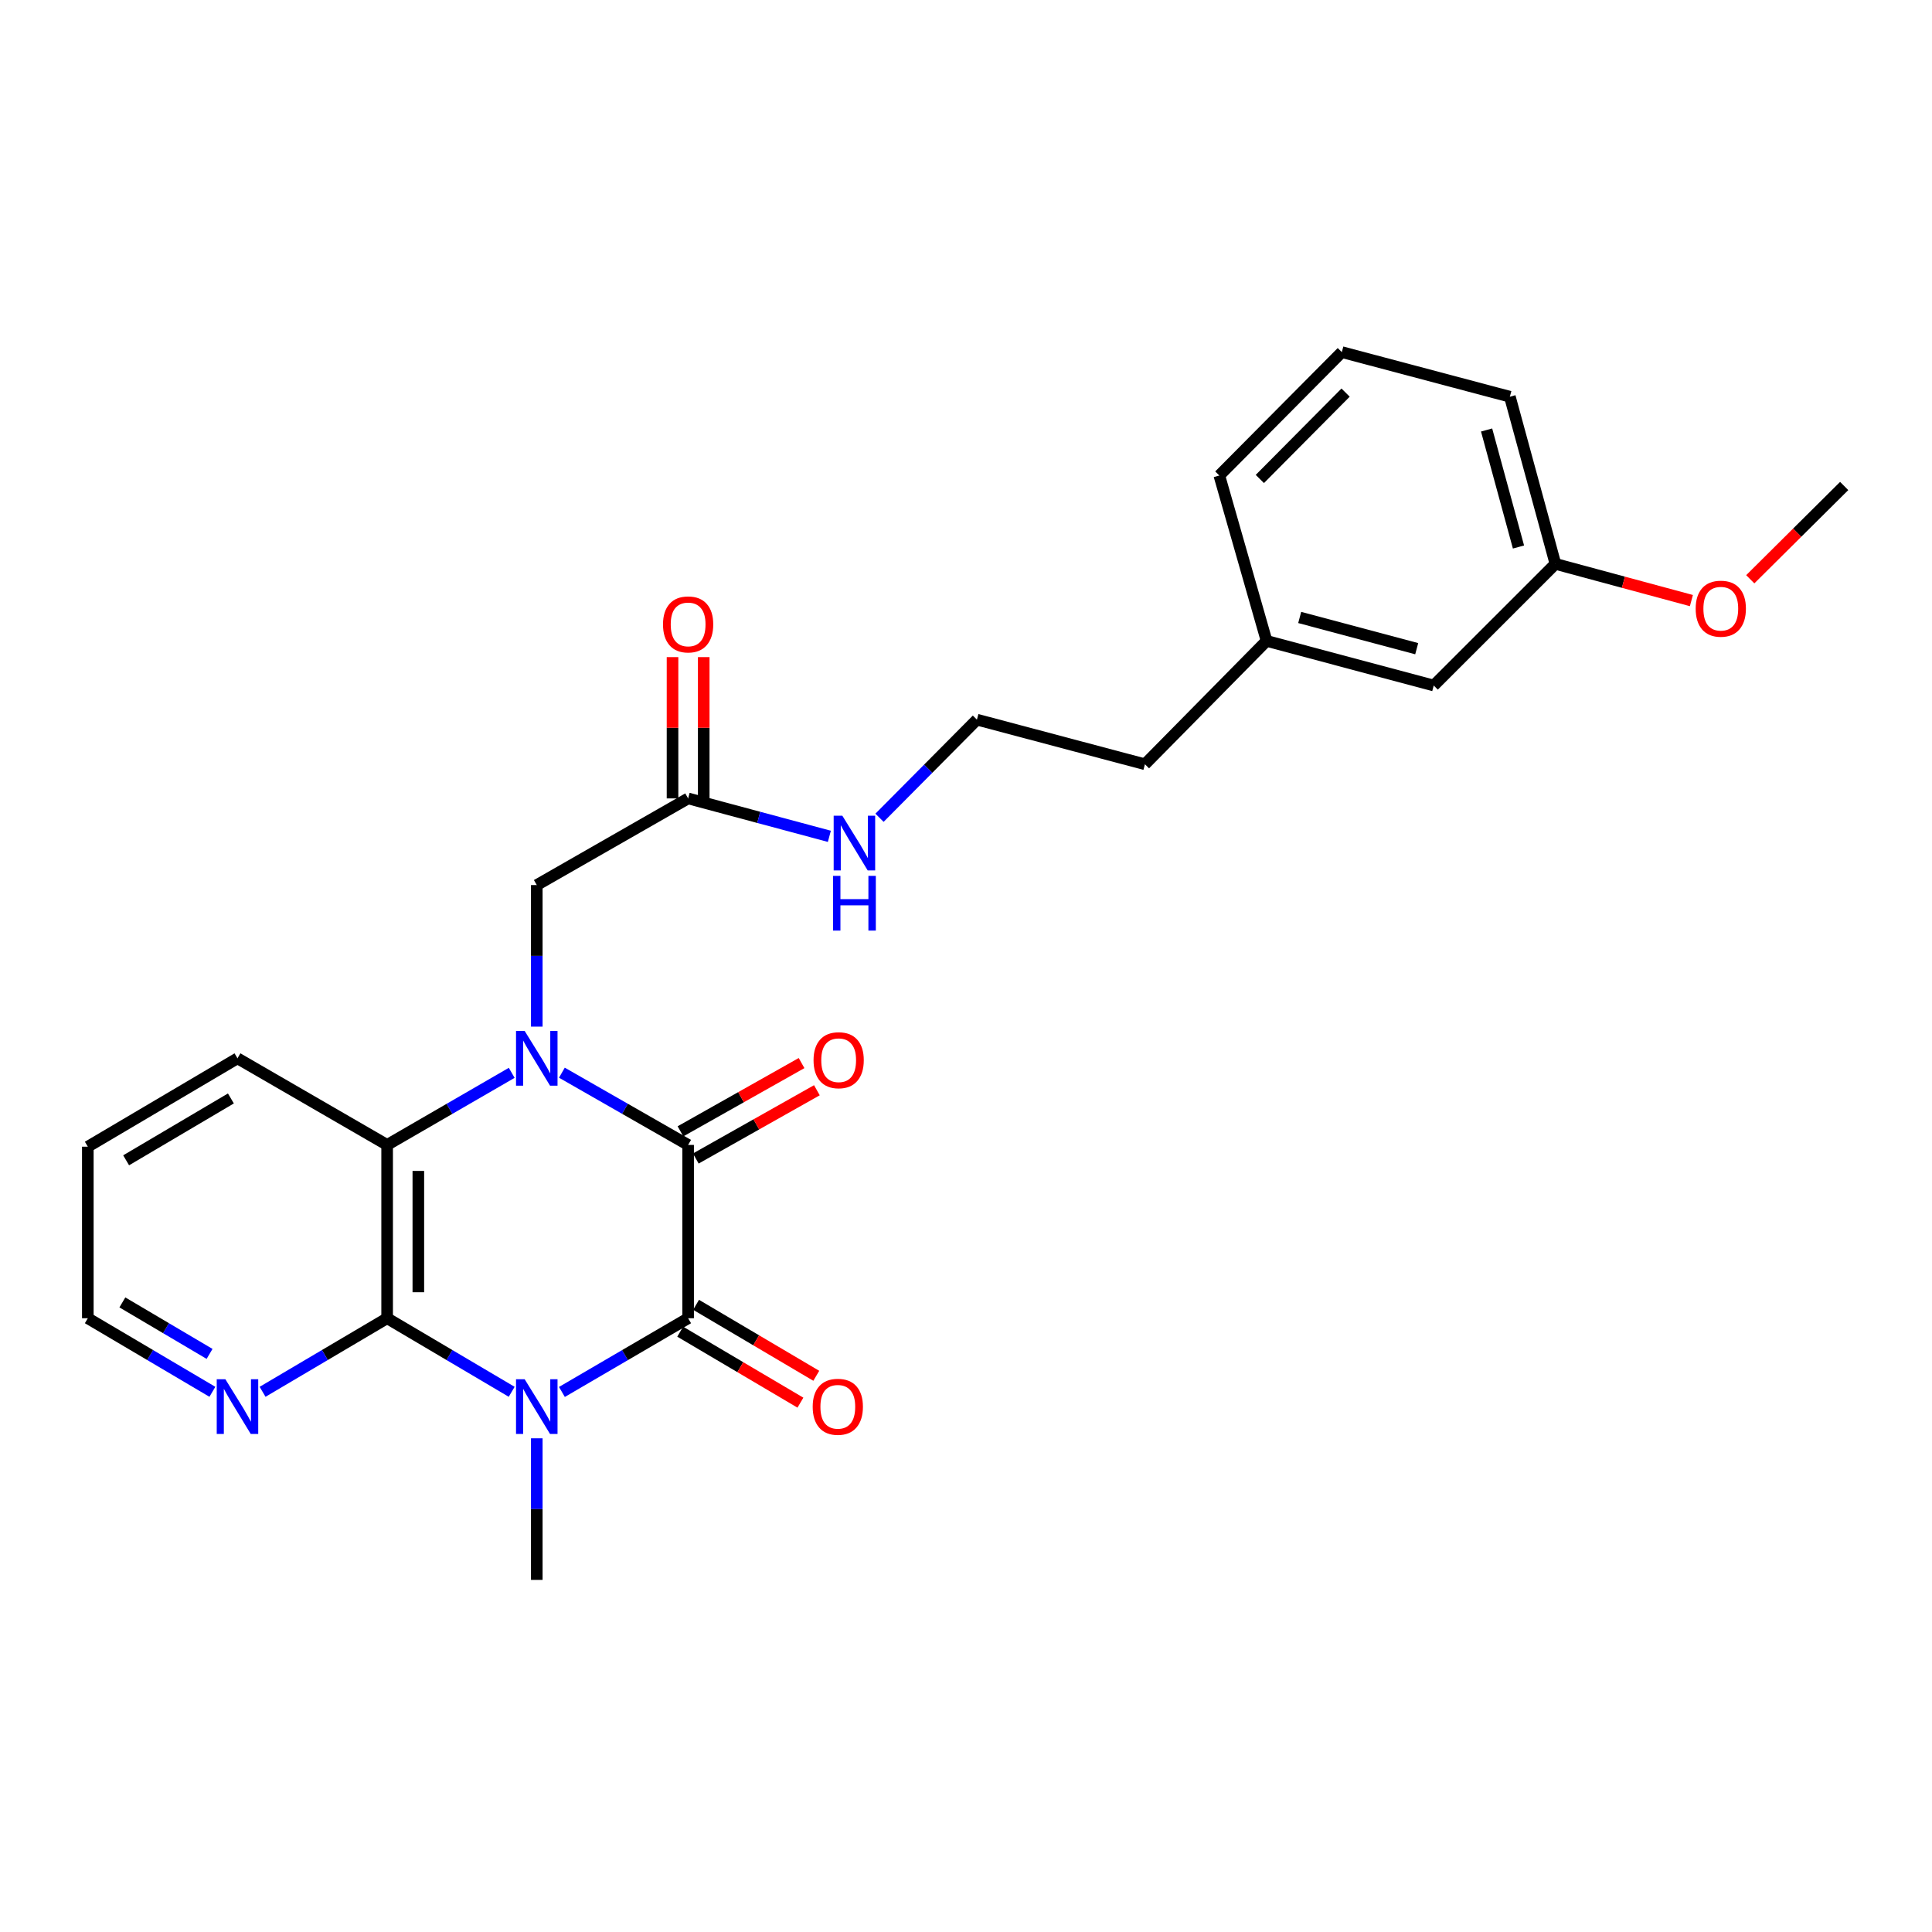 <?xml version='1.0' encoding='iso-8859-1'?>
<svg version='1.1' baseProfile='full'
              xmlns='http://www.w3.org/2000/svg'
                      xmlns:rdkit='http://www.rdkit.org/xml'
                      xmlns:xlink='http://www.w3.org/1999/xlink'
                  xml:space='preserve'
width='1000px' height='1000px' viewBox='0 0 1000 1000'>
<!-- END OF HEADER -->
<rect style='opacity:1.0;fill:#FFFFFF;stroke:none' width='1000' height='1000' x='0' y='0'> </rect>
<path class='bond-1' d='M 290.833,555.223 L 323.504,573.918' style='fill:none;fill-rule:evenodd;stroke:#0000FF;stroke-width:6px;stroke-linecap:butt;stroke-linejoin:miter;stroke-opacity:1' />
<path class='bond-1' d='M 323.504,573.918 L 356.174,592.612' style='fill:none;fill-rule:evenodd;stroke:#000000;stroke-width:6px;stroke-linecap:butt;stroke-linejoin:miter;stroke-opacity:1' />
<path class='bond-4' d='M 264.86,555.297 L 232.619,573.954' style='fill:none;fill-rule:evenodd;stroke:#0000FF;stroke-width:6px;stroke-linecap:butt;stroke-linejoin:miter;stroke-opacity:1' />
<path class='bond-4' d='M 232.619,573.954 L 200.379,592.612' style='fill:none;fill-rule:evenodd;stroke:#000000;stroke-width:6px;stroke-linecap:butt;stroke-linejoin:miter;stroke-opacity:1' />
<path class='bond-5' d='M 277.837,531.384 L 277.837,494.746' style='fill:none;fill-rule:evenodd;stroke:#0000FF;stroke-width:6px;stroke-linecap:butt;stroke-linejoin:miter;stroke-opacity:1' />
<path class='bond-5' d='M 277.837,494.746 L 277.837,458.108' style='fill:none;fill-rule:evenodd;stroke:#000000;stroke-width:6px;stroke-linecap:butt;stroke-linejoin:miter;stroke-opacity:1' />
<path class='bond-0' d='M 264.848,720.395 L 232.614,701.356' style='fill:none;fill-rule:evenodd;stroke:#0000FF;stroke-width:6px;stroke-linecap:butt;stroke-linejoin:miter;stroke-opacity:1' />
<path class='bond-0' d='M 232.614,701.356 L 200.379,682.317' style='fill:none;fill-rule:evenodd;stroke:#000000;stroke-width:6px;stroke-linecap:butt;stroke-linejoin:miter;stroke-opacity:1' />
<path class='bond-12' d='M 277.837,744.469 L 277.837,781.107' style='fill:none;fill-rule:evenodd;stroke:#0000FF;stroke-width:6px;stroke-linecap:butt;stroke-linejoin:miter;stroke-opacity:1' />
<path class='bond-12' d='M 277.837,781.107 L 277.837,817.745' style='fill:none;fill-rule:evenodd;stroke:#000000;stroke-width:6px;stroke-linecap:butt;stroke-linejoin:miter;stroke-opacity:1' />
<path class='bond-26' d='M 290.845,720.47 L 323.51,701.394' style='fill:none;fill-rule:evenodd;stroke:#0000FF;stroke-width:6px;stroke-linecap:butt;stroke-linejoin:miter;stroke-opacity:1' />
<path class='bond-26' d='M 323.51,701.394 L 356.174,682.317' style='fill:none;fill-rule:evenodd;stroke:#000000;stroke-width:6px;stroke-linecap:butt;stroke-linejoin:miter;stroke-opacity:1' />
<path class='bond-2' d='M 356.174,592.612 L 356.174,682.317' style='fill:none;fill-rule:evenodd;stroke:#000000;stroke-width:6px;stroke-linecap:butt;stroke-linejoin:miter;stroke-opacity:1' />
<path class='bond-8' d='M 360.14,599.646 L 391.48,581.977' style='fill:none;fill-rule:evenodd;stroke:#000000;stroke-width:6px;stroke-linecap:butt;stroke-linejoin:miter;stroke-opacity:1' />
<path class='bond-8' d='M 391.48,581.977 L 422.819,564.308' style='fill:none;fill-rule:evenodd;stroke:#FF0000;stroke-width:6px;stroke-linecap:butt;stroke-linejoin:miter;stroke-opacity:1' />
<path class='bond-8' d='M 352.208,585.578 L 383.548,567.909' style='fill:none;fill-rule:evenodd;stroke:#000000;stroke-width:6px;stroke-linecap:butt;stroke-linejoin:miter;stroke-opacity:1' />
<path class='bond-8' d='M 383.548,567.909 L 414.888,550.24' style='fill:none;fill-rule:evenodd;stroke:#FF0000;stroke-width:6px;stroke-linecap:butt;stroke-linejoin:miter;stroke-opacity:1' />
<path class='bond-9' d='M 352.068,689.27 L 383.181,707.643' style='fill:none;fill-rule:evenodd;stroke:#000000;stroke-width:6px;stroke-linecap:butt;stroke-linejoin:miter;stroke-opacity:1' />
<path class='bond-9' d='M 383.181,707.643 L 414.295,726.015' style='fill:none;fill-rule:evenodd;stroke:#FF0000;stroke-width:6px;stroke-linecap:butt;stroke-linejoin:miter;stroke-opacity:1' />
<path class='bond-9' d='M 360.28,675.364 L 391.393,693.736' style='fill:none;fill-rule:evenodd;stroke:#000000;stroke-width:6px;stroke-linecap:butt;stroke-linejoin:miter;stroke-opacity:1' />
<path class='bond-9' d='M 391.393,693.736 L 422.506,712.109' style='fill:none;fill-rule:evenodd;stroke:#FF0000;stroke-width:6px;stroke-linecap:butt;stroke-linejoin:miter;stroke-opacity:1' />
<path class='bond-3' d='M 200.379,682.317 L 200.379,592.612' style='fill:none;fill-rule:evenodd;stroke:#000000;stroke-width:6px;stroke-linecap:butt;stroke-linejoin:miter;stroke-opacity:1' />
<path class='bond-3' d='M 216.529,668.861 L 216.529,606.068' style='fill:none;fill-rule:evenodd;stroke:#000000;stroke-width:6px;stroke-linecap:butt;stroke-linejoin:miter;stroke-opacity:1' />
<path class='bond-6' d='M 200.379,682.317 L 168.145,701.356' style='fill:none;fill-rule:evenodd;stroke:#000000;stroke-width:6px;stroke-linecap:butt;stroke-linejoin:miter;stroke-opacity:1' />
<path class='bond-6' d='M 168.145,701.356 L 135.91,720.395' style='fill:none;fill-rule:evenodd;stroke:#0000FF;stroke-width:6px;stroke-linecap:butt;stroke-linejoin:miter;stroke-opacity:1' />
<path class='bond-15' d='M 200.379,592.612 L 122.921,547.786' style='fill:none;fill-rule:evenodd;stroke:#000000;stroke-width:6px;stroke-linecap:butt;stroke-linejoin:miter;stroke-opacity:1' />
<path class='bond-7' d='M 277.837,458.108 L 356.174,413.256' style='fill:none;fill-rule:evenodd;stroke:#000000;stroke-width:6px;stroke-linecap:butt;stroke-linejoin:miter;stroke-opacity:1' />
<path class='bond-27' d='M 109.932,720.396 L 77.693,701.356' style='fill:none;fill-rule:evenodd;stroke:#0000FF;stroke-width:6px;stroke-linecap:butt;stroke-linejoin:miter;stroke-opacity:1' />
<path class='bond-27' d='M 77.693,701.356 L 45.455,682.317' style='fill:none;fill-rule:evenodd;stroke:#000000;stroke-width:6px;stroke-linecap:butt;stroke-linejoin:miter;stroke-opacity:1' />
<path class='bond-27' d='M 108.473,700.778 L 85.906,687.45' style='fill:none;fill-rule:evenodd;stroke:#0000FF;stroke-width:6px;stroke-linecap:butt;stroke-linejoin:miter;stroke-opacity:1' />
<path class='bond-27' d='M 85.906,687.45 L 63.339,674.123' style='fill:none;fill-rule:evenodd;stroke:#000000;stroke-width:6px;stroke-linecap:butt;stroke-linejoin:miter;stroke-opacity:1' />
<path class='bond-10' d='M 364.249,413.256 L 364.249,376.69' style='fill:none;fill-rule:evenodd;stroke:#000000;stroke-width:6px;stroke-linecap:butt;stroke-linejoin:miter;stroke-opacity:1' />
<path class='bond-10' d='M 364.249,376.69 L 364.249,340.125' style='fill:none;fill-rule:evenodd;stroke:#FF0000;stroke-width:6px;stroke-linecap:butt;stroke-linejoin:miter;stroke-opacity:1' />
<path class='bond-10' d='M 348.099,413.256 L 348.099,376.69' style='fill:none;fill-rule:evenodd;stroke:#000000;stroke-width:6px;stroke-linecap:butt;stroke-linejoin:miter;stroke-opacity:1' />
<path class='bond-10' d='M 348.099,376.69 L 348.099,340.125' style='fill:none;fill-rule:evenodd;stroke:#FF0000;stroke-width:6px;stroke-linecap:butt;stroke-linejoin:miter;stroke-opacity:1' />
<path class='bond-11' d='M 356.174,413.256 L 392.726,423.067' style='fill:none;fill-rule:evenodd;stroke:#000000;stroke-width:6px;stroke-linecap:butt;stroke-linejoin:miter;stroke-opacity:1' />
<path class='bond-11' d='M 392.726,423.067 L 429.277,432.879' style='fill:none;fill-rule:evenodd;stroke:#0000FF;stroke-width:6px;stroke-linecap:butt;stroke-linejoin:miter;stroke-opacity:1' />
<path class='bond-17' d='M 455.235,423.274 L 480.444,397.88' style='fill:none;fill-rule:evenodd;stroke:#0000FF;stroke-width:6px;stroke-linecap:butt;stroke-linejoin:miter;stroke-opacity:1' />
<path class='bond-17' d='M 480.444,397.88 L 505.653,372.486' style='fill:none;fill-rule:evenodd;stroke:#000000;stroke-width:6px;stroke-linecap:butt;stroke-linejoin:miter;stroke-opacity:1' />
<path class='bond-13' d='M 742.099,354.828 L 655.58,331.734' style='fill:none;fill-rule:evenodd;stroke:#000000;stroke-width:6px;stroke-linecap:butt;stroke-linejoin:miter;stroke-opacity:1' />
<path class='bond-13' d='M 733.287,335.76 L 672.723,319.594' style='fill:none;fill-rule:evenodd;stroke:#000000;stroke-width:6px;stroke-linecap:butt;stroke-linejoin:miter;stroke-opacity:1' />
<path class='bond-14' d='M 742.099,354.828 L 805.085,291.861' style='fill:none;fill-rule:evenodd;stroke:#000000;stroke-width:6px;stroke-linecap:butt;stroke-linejoin:miter;stroke-opacity:1' />
<path class='bond-18' d='M 805.085,291.861 L 840.275,301.363' style='fill:none;fill-rule:evenodd;stroke:#000000;stroke-width:6px;stroke-linecap:butt;stroke-linejoin:miter;stroke-opacity:1' />
<path class='bond-18' d='M 840.275,301.363 L 875.464,310.865' style='fill:none;fill-rule:evenodd;stroke:#FF0000;stroke-width:6px;stroke-linecap:butt;stroke-linejoin:miter;stroke-opacity:1' />
<path class='bond-28' d='M 805.085,291.861 L 781.506,205.341' style='fill:none;fill-rule:evenodd;stroke:#000000;stroke-width:6px;stroke-linecap:butt;stroke-linejoin:miter;stroke-opacity:1' />
<path class='bond-28' d='M 785.966,283.129 L 769.461,222.565' style='fill:none;fill-rule:evenodd;stroke:#000000;stroke-width:6px;stroke-linecap:butt;stroke-linejoin:miter;stroke-opacity:1' />
<path class='bond-25' d='M 122.921,547.786 L 45.455,593.527' style='fill:none;fill-rule:evenodd;stroke:#000000;stroke-width:6px;stroke-linecap:butt;stroke-linejoin:miter;stroke-opacity:1' />
<path class='bond-25' d='M 119.513,568.554 L 65.286,600.573' style='fill:none;fill-rule:evenodd;stroke:#000000;stroke-width:6px;stroke-linecap:butt;stroke-linejoin:miter;stroke-opacity:1' />
<path class='bond-16' d='M 655.58,331.734 L 592.612,395.58' style='fill:none;fill-rule:evenodd;stroke:#000000;stroke-width:6px;stroke-linecap:butt;stroke-linejoin:miter;stroke-opacity:1' />
<path class='bond-23' d='M 655.58,331.734 L 631.121,246.12' style='fill:none;fill-rule:evenodd;stroke:#000000;stroke-width:6px;stroke-linecap:butt;stroke-linejoin:miter;stroke-opacity:1' />
<path class='bond-21' d='M 505.653,372.486 L 592.612,395.58' style='fill:none;fill-rule:evenodd;stroke:#000000;stroke-width:6px;stroke-linecap:butt;stroke-linejoin:miter;stroke-opacity:1' />
<path class='bond-24' d='M 905.931,299.828 L 930.238,275.688' style='fill:none;fill-rule:evenodd;stroke:#FF0000;stroke-width:6px;stroke-linecap:butt;stroke-linejoin:miter;stroke-opacity:1' />
<path class='bond-24' d='M 930.238,275.688 L 954.545,251.548' style='fill:none;fill-rule:evenodd;stroke:#000000;stroke-width:6px;stroke-linecap:butt;stroke-linejoin:miter;stroke-opacity:1' />
<path class='bond-19' d='M 694.528,182.255 L 631.121,246.12' style='fill:none;fill-rule:evenodd;stroke:#000000;stroke-width:6px;stroke-linecap:butt;stroke-linejoin:miter;stroke-opacity:1' />
<path class='bond-19' d='M 696.478,203.214 L 652.093,247.919' style='fill:none;fill-rule:evenodd;stroke:#000000;stroke-width:6px;stroke-linecap:butt;stroke-linejoin:miter;stroke-opacity:1' />
<path class='bond-22' d='M 694.528,182.255 L 781.506,205.341' style='fill:none;fill-rule:evenodd;stroke:#000000;stroke-width:6px;stroke-linecap:butt;stroke-linejoin:miter;stroke-opacity:1' />
<path class='bond-20' d='M 45.455,682.317 L 45.455,593.527' style='fill:none;fill-rule:evenodd;stroke:#000000;stroke-width:6px;stroke-linecap:butt;stroke-linejoin:miter;stroke-opacity:1' />
<path  class='atom-0' d='M 271.577 533.626
L 280.857 548.626
Q 281.777 550.106, 283.257 552.786
Q 284.737 555.466, 284.817 555.626
L 284.817 533.626
L 288.577 533.626
L 288.577 561.946
L 284.697 561.946
L 274.737 545.546
Q 273.577 543.626, 272.337 541.426
Q 271.137 539.226, 270.777 538.546
L 270.777 561.946
L 267.097 561.946
L 267.097 533.626
L 271.577 533.626
' fill='#0000FF'/>
<path  class='atom-1' d='M 271.577 713.907
L 280.857 728.907
Q 281.777 730.387, 283.257 733.067
Q 284.737 735.747, 284.817 735.907
L 284.817 713.907
L 288.577 713.907
L 288.577 742.227
L 284.697 742.227
L 274.737 725.827
Q 273.577 723.907, 272.337 721.707
Q 271.137 719.507, 270.777 718.827
L 270.777 742.227
L 267.097 742.227
L 267.097 713.907
L 271.577 713.907
' fill='#0000FF'/>
<path  class='atom-7' d='M 116.661 713.907
L 125.941 728.907
Q 126.861 730.387, 128.341 733.067
Q 129.821 735.747, 129.901 735.907
L 129.901 713.907
L 133.661 713.907
L 133.661 742.227
L 129.781 742.227
L 119.821 725.827
Q 118.661 723.907, 117.421 721.707
Q 116.221 719.507, 115.861 718.827
L 115.861 742.227
L 112.181 742.227
L 112.181 713.907
L 116.661 713.907
' fill='#0000FF'/>
<path  class='atom-9' d='M 421.09 548.764
Q 421.09 541.964, 424.45 538.164
Q 427.81 534.364, 434.09 534.364
Q 440.37 534.364, 443.73 538.164
Q 447.09 541.964, 447.09 548.764
Q 447.09 555.644, 443.69 559.564
Q 440.29 563.444, 434.09 563.444
Q 427.85 563.444, 424.45 559.564
Q 421.09 555.684, 421.09 548.764
M 434.09 560.244
Q 438.41 560.244, 440.73 557.364
Q 443.09 554.444, 443.09 548.764
Q 443.09 543.204, 440.73 540.404
Q 438.41 537.564, 434.09 537.564
Q 429.77 537.564, 427.41 540.364
Q 425.09 543.164, 425.09 548.764
Q 425.09 554.484, 427.41 557.364
Q 429.77 560.244, 434.09 560.244
' fill='#FF0000'/>
<path  class='atom-10' d='M 420.65 728.147
Q 420.65 721.347, 424.01 717.547
Q 427.37 713.747, 433.65 713.747
Q 439.93 713.747, 443.29 717.547
Q 446.65 721.347, 446.65 728.147
Q 446.65 735.027, 443.25 738.947
Q 439.85 742.827, 433.65 742.827
Q 427.41 742.827, 424.01 738.947
Q 420.65 735.067, 420.65 728.147
M 433.65 739.627
Q 437.97 739.627, 440.29 736.747
Q 442.65 733.827, 442.65 728.147
Q 442.65 722.587, 440.29 719.787
Q 437.97 716.947, 433.65 716.947
Q 429.33 716.947, 426.97 719.747
Q 424.65 722.547, 424.65 728.147
Q 424.65 733.867, 426.97 736.747
Q 429.33 739.627, 433.65 739.627
' fill='#FF0000'/>
<path  class='atom-11' d='M 343.174 323.191
Q 343.174 316.391, 346.534 312.591
Q 349.894 308.791, 356.174 308.791
Q 362.454 308.791, 365.814 312.591
Q 369.174 316.391, 369.174 323.191
Q 369.174 330.071, 365.774 333.991
Q 362.374 337.871, 356.174 337.871
Q 349.934 337.871, 346.534 333.991
Q 343.174 330.111, 343.174 323.191
M 356.174 334.671
Q 360.494 334.671, 362.814 331.791
Q 365.174 328.871, 365.174 323.191
Q 365.174 317.631, 362.814 314.831
Q 360.494 311.991, 356.174 311.991
Q 351.854 311.991, 349.494 314.791
Q 347.174 317.591, 347.174 323.191
Q 347.174 328.911, 349.494 331.791
Q 351.854 334.671, 356.174 334.671
' fill='#FF0000'/>
<path  class='atom-12' d='M 435.985 422.2
L 445.265 437.2
Q 446.185 438.68, 447.665 441.36
Q 449.145 444.04, 449.225 444.2
L 449.225 422.2
L 452.985 422.2
L 452.985 450.52
L 449.105 450.52
L 439.145 434.12
Q 437.985 432.2, 436.745 430
Q 435.545 427.8, 435.185 427.12
L 435.185 450.52
L 431.505 450.52
L 431.505 422.2
L 435.985 422.2
' fill='#0000FF'/>
<path  class='atom-12' d='M 431.165 453.352
L 435.005 453.352
L 435.005 465.392
L 449.485 465.392
L 449.485 453.352
L 453.325 453.352
L 453.325 481.672
L 449.485 481.672
L 449.485 468.592
L 435.005 468.592
L 435.005 481.672
L 431.165 481.672
L 431.165 453.352
' fill='#0000FF'/>
<path  class='atom-19' d='M 877.681 315.053
Q 877.681 308.253, 881.041 304.453
Q 884.401 300.653, 890.681 300.653
Q 896.961 300.653, 900.321 304.453
Q 903.681 308.253, 903.681 315.053
Q 903.681 321.933, 900.281 325.853
Q 896.881 329.733, 890.681 329.733
Q 884.441 329.733, 881.041 325.853
Q 877.681 321.973, 877.681 315.053
M 890.681 326.533
Q 895.001 326.533, 897.321 323.653
Q 899.681 320.733, 899.681 315.053
Q 899.681 309.493, 897.321 306.693
Q 895.001 303.853, 890.681 303.853
Q 886.361 303.853, 884.001 306.653
Q 881.681 309.453, 881.681 315.053
Q 881.681 320.773, 884.001 323.653
Q 886.361 326.533, 890.681 326.533
' fill='#FF0000'/>
</svg>
